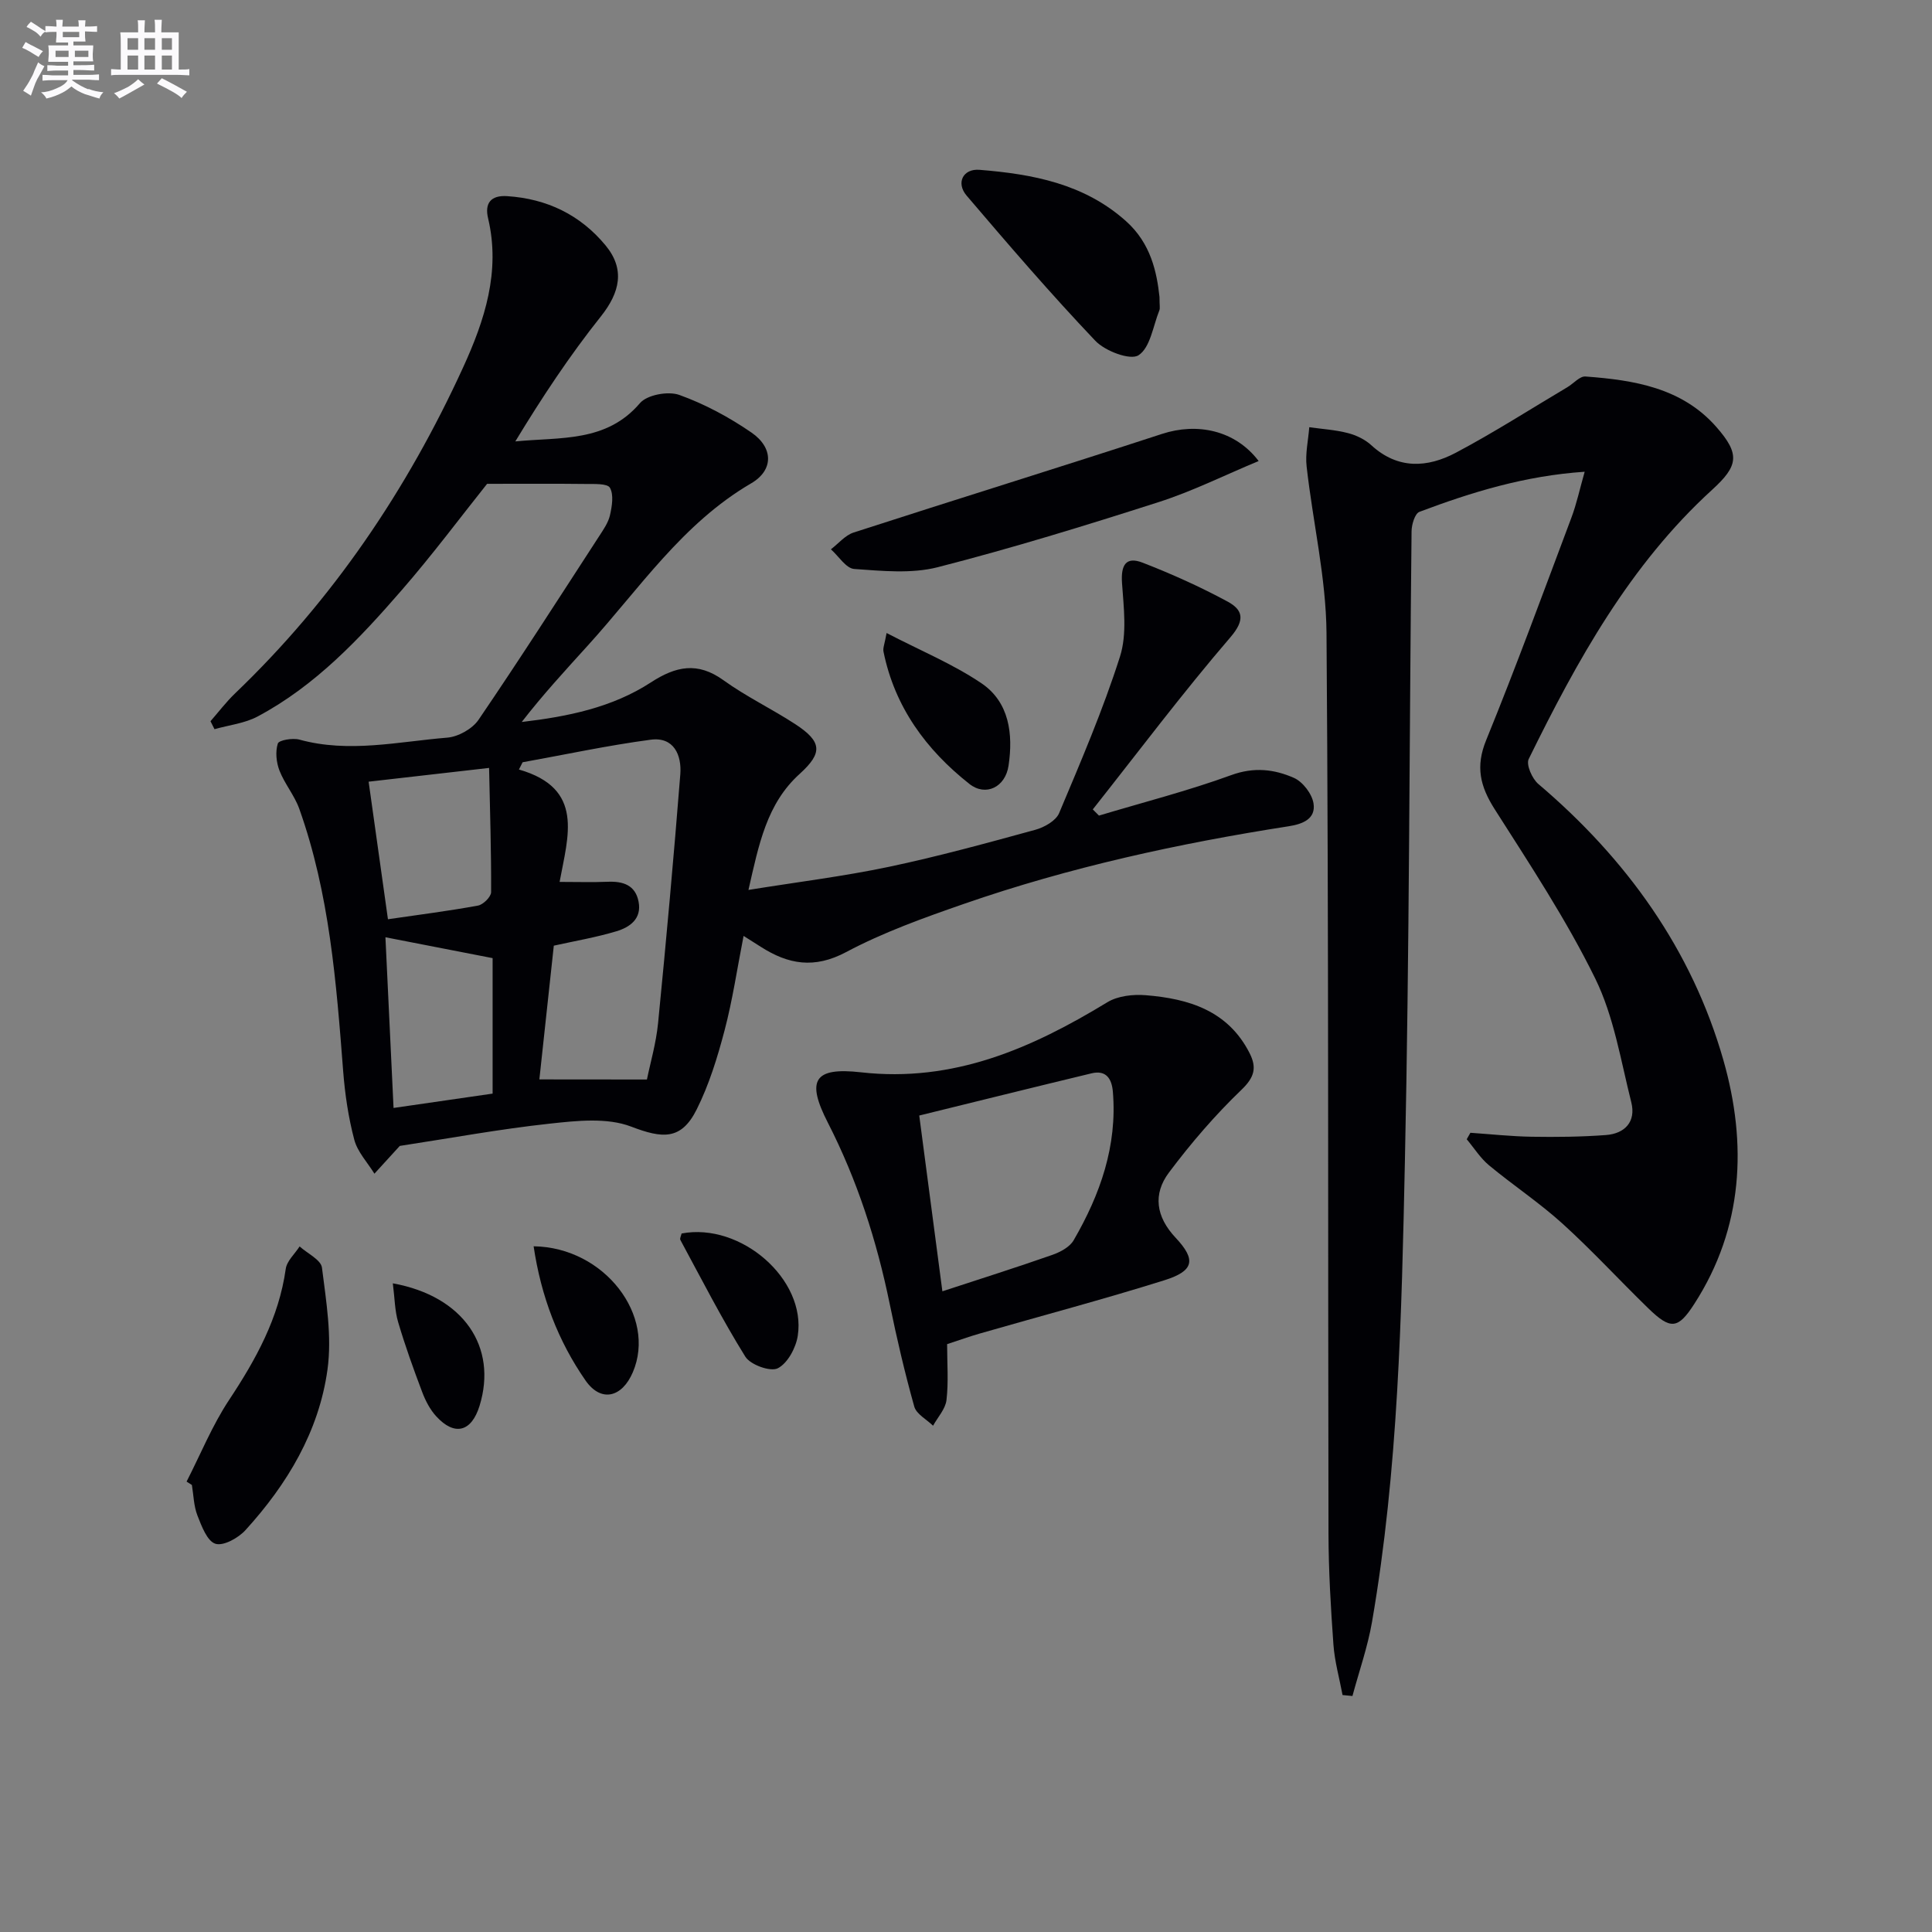 <svg enable-background="new 0 0 400 400" viewBox="0 0 400 400" xmlns="http://www.w3.org/2000/svg"><rect x="0" y="0" width="400" height="400" fill="#808080" stroke="none"/><g fill="#010105"><path d="m154.96 184.25c10.17-1.64 19.68-2.81 29.02-4.77 10.21-2.15 20.3-4.92 30.37-7.68 1.86-.51 4.26-1.86 4.93-3.45 4.5-10.69 9.09-21.39 12.6-32.41 1.49-4.67.77-10.17.42-15.25-.25-3.66.78-5.56 4.28-4.19 6 2.33 11.92 4.99 17.58 8.05 3.17 1.72 3.69 3.77.59 7.38-9.91 11.53-19.06 23.72-28.5 35.65l1.28 1.28c9.15-2.75 18.44-5.12 27.41-8.39 4.69-1.71 8.89-1.21 12.95.58 1.84.81 3.75 3.31 4.06 5.29.5 3.2-2.23 4.28-5.15 4.73-22.84 3.56-45.37 8.48-67.23 16.07-8.3 2.88-16.68 5.88-24.41 9.99-6.57 3.49-11.94 2.54-17.61-1.08-.97-.62-1.94-1.23-3.6-2.28-1.34 6.82-2.28 13.29-3.94 19.58-1.47 5.58-3.2 11.22-5.77 16.35-3.21 6.43-7.11 6.02-13.57 3.55-4.99-1.91-11.27-1.22-16.86-.61-10.35 1.12-20.61 3.02-31.04 4.61-1.46 1.6-3.36 3.67-5.25 5.75-1.44-2.33-3.5-4.5-4.17-7.03-1.22-4.61-1.93-9.42-2.3-14.19-1.42-18.39-2.83-36.77-9.09-54.33-.99-2.77-3.03-5.16-4.1-7.91-.66-1.71-.88-3.92-.34-5.6.23-.71 3.08-1.19 4.47-.81 10.26 2.82 20.45.42 30.62-.41 2.28-.19 5.19-1.82 6.47-3.7 8.52-12.51 16.69-25.26 24.93-37.95.9-1.39 1.93-2.85 2.28-4.41.42-1.85.81-4.22-.01-5.67-.52-.92-3.26-.77-5.01-.79-6.51-.08-13.02-.03-20.42-.03-5.36 6.71-11.22 14.58-17.64 21.97-8.74 10.07-17.89 19.82-29.87 26.2-2.68 1.43-5.94 1.78-8.93 2.63-.28-.55-.55-1.1-.83-1.65 1.69-1.93 3.25-4 5.1-5.77 20.22-19.37 35.61-42.15 47.21-67.5 4.44-9.7 7.78-19.83 5.16-30.87-.72-3.04.5-4.8 3.96-4.57 8.24.54 15.13 3.87 20.36 10.19 4.07 4.92 3.01 9.72-.98 14.73-6.46 8.11-12.2 16.79-17.7 25.86 9.37-.92 18.85.24 25.81-7.93 1.47-1.72 5.83-2.52 8.13-1.7 5.24 1.88 10.32 4.61 14.93 7.78 4.58 3.14 4.65 7.79-.04 10.53-14.24 8.31-23.13 21.81-33.82 33.58-4.65 5.13-9.34 10.22-13.68 15.83 9.54-1.12 18.74-2.99 26.73-8.19 5.17-3.36 9.66-4.33 15.03-.46 4.7 3.39 10 5.92 14.86 9.09 5.59 3.65 5.71 5.96.94 10.29-6.85 6.18-8.47 14.62-10.62 24.04zm-21.02 39.25c.68-3.36 1.9-7.49 2.31-11.7 1.69-17.14 3.24-34.3 4.6-51.48.31-3.98-1.33-7.82-6.14-7.17-8.89 1.18-17.68 3.08-26.51 4.67-.25.5-.51 1-.76 1.5 13.61 3.91 10.17 13.74 8.42 23.27 3.72 0 6.85.1 9.98-.03 3.17-.13 5.71.69 6.37 4.12.69 3.56-1.82 5.3-4.59 6.13-4.22 1.27-8.6 2.01-12.96 2.98-1.01 9.31-2.03 18.77-2.99 27.69 7.45.02 14.48.02 22.27.02zm-54.14-29.45c.52 10.92 1.08 22.69 1.68 35.34 7.27-1.05 14.31-2.07 20.51-2.97 0-10.43 0-19.81 0-28.05-8.04-1.56-15.03-2.92-22.19-4.32zm21.46-35.06c-9.46 1.08-17.45 1.99-24.94 2.85 1.31 9.31 2.6 18.51 4 28.48 6.3-.92 12.5-1.7 18.65-2.83 1.08-.2 2.7-1.81 2.71-2.78.04-8.39-.23-16.78-.42-25.72z"/><path d="m328.09 97.67c-12.36.83-23.38 4.22-34.21 8.3-.94.35-1.62 2.63-1.63 4.03-.47 43.46-.45 86.93-1.38 130.38-.68 31.89-1.36 63.86-6.81 95.43-.9 5.19-2.68 10.23-4.05 15.33-.68-.07-1.37-.13-2.05-.2-.65-3.49-1.64-6.95-1.89-10.47-.55-7.63-1-15.28-1.02-22.92-.13-62.14.06-124.29-.41-186.43-.09-11.53-2.83-23.02-4.12-34.56-.3-2.65.34-5.4.55-8.11 2.68.38 5.41.54 8.02 1.22 1.73.45 3.54 1.32 4.84 2.52 5.5 5.04 11.61 4.65 17.49 1.54 7.89-4.18 15.43-9.02 23.11-13.58 1.26-.75 2.54-2.29 3.72-2.2 10.07.74 19.99 2.33 27.12 10.47 4.94 5.63 4.54 8.03-.89 12.98-17.06 15.57-27.97 35.39-37.98 55.75-.57 1.16.71 4.08 2 5.17 18.22 15.47 31.79 34.29 38.33 57.24 4.9 17.21 4.15 34.61-6.05 50.41-3.37 5.23-4.9 5.39-9.53.89-5.96-5.79-11.59-11.93-17.74-17.51-4.79-4.34-10.24-7.95-15.23-12.09-1.79-1.49-3.09-3.58-4.61-5.39.25-.45.51-.89.76-1.34 4.23.29 8.45.75 12.68.82 5.12.08 10.26.03 15.36-.35 3.96-.29 6.28-2.78 5.27-6.79-2.18-8.64-3.6-17.74-7.46-25.61-5.98-12.18-13.53-23.61-20.84-35.09-3.01-4.74-3.98-8.81-1.74-14.28 6.2-15.21 11.85-30.64 17.63-46.02 1.1-2.92 1.74-5.98 2.76-9.54z"/><path d="m196.09 278.29c0 3.97.31 7.82-.13 11.58-.22 1.85-1.81 3.55-2.78 5.31-1.34-1.31-3.45-2.4-3.89-3.96-1.96-7-3.62-14.1-5.08-21.23-2.68-13.08-6.72-25.65-12.82-37.57-4.49-8.77-2.89-11.51 6.87-10.41 19.14 2.16 35.31-4.95 51.01-14.51 2.17-1.32 5.35-1.67 7.97-1.45 8.89.72 17.01 3.19 21.48 12 1.52 3.01 1.01 4.99-1.7 7.59-5.46 5.24-10.46 11.06-15 17.12-3.35 4.46-2.71 9.15 1.38 13.5 4.31 4.59 3.8 6.88-2.35 8.81-12.62 3.96-25.43 7.35-38.15 11.01-2.2.63-4.37 1.41-6.81 2.21zm-.98-10.94c7.8-2.56 15.32-4.93 22.76-7.54 1.65-.58 3.61-1.62 4.42-3.03 5.49-9.47 9.05-19.53 8.12-30.72-.22-2.68-1.36-4.57-4.41-3.84-11.98 2.88-23.94 5.86-35.68 8.74 1.68 12.67 3.18 24.1 4.79 36.39z"/><path d="m260.59 95.45c-7.07 2.94-13.72 6.27-20.72 8.51-15.13 4.85-30.33 9.53-45.71 13.47-5.46 1.4-11.55.77-17.3.37-1.7-.12-3.22-2.65-4.83-4.07 1.56-1.19 2.95-2.91 4.71-3.48 21.25-6.88 42.6-13.48 63.83-20.41 7.27-2.38 15.14-.81 20.02 5.61z"/><path d="m38.63 306.75c2.89-5.65 5.31-11.63 8.79-16.89 5.57-8.41 10.31-16.98 11.74-27.15.23-1.65 1.88-3.1 2.87-4.65 1.61 1.46 4.42 2.76 4.63 4.4.88 7 2.09 14.24 1.14 21.11-1.77 12.8-8.32 23.72-16.97 33.22-1.48 1.63-4.57 3.35-6.23 2.83-1.71-.54-2.86-3.65-3.72-5.84-.77-1.96-.8-4.21-1.15-6.33-.37-.23-.73-.47-1.1-.7z"/><path d="m240.06 61.48c0 1.76.15 2.32-.02 2.75-1.31 3.26-1.88 7.74-4.32 9.32-1.7 1.11-6.92-.86-8.95-3-9.22-9.7-17.97-19.87-26.65-30.06-2.23-2.62-.74-5.61 2.67-5.33 10.98.88 21.65 2.86 30.33 10.62 5.16 4.6 6.39 10.6 6.94 15.7z"/><path d="m183.56 131.06c6.97 3.62 13.7 6.4 19.62 10.39 5.81 3.92 6.6 10.55 5.63 17.07-.66 4.47-4.74 6.44-8.1 3.79-8.96-7.07-15.47-15.93-17.79-27.39-.16-.73.23-1.57.64-3.86z"/><path d="m141.12 255.38c12.27-2.32 25.84 9.49 24.05 21.17-.38 2.5-2.1 5.7-4.14 6.74-1.52.77-5.67-.72-6.72-2.41-4.86-7.81-9.06-16.04-13.44-24.15-.18-.32.16-.92.25-1.35z"/><path d="m110.48 258.03c14.71.2 25.5 14.49 20.54 26.08-2.25 5.26-6.59 6.3-9.79 1.71-5.68-8.18-9.2-17.38-10.75-27.79z"/><path d="m81.33 265.7c14.7 2.66 21.7 13.2 17.96 25.35-1.67 5.41-5.16 6.34-8.96 2.2-1.29-1.4-2.24-3.24-2.92-5.04-1.8-4.76-3.53-9.57-4.97-14.45-.71-2.37-.71-4.94-1.11-8.06z"/></g><path d="m6.8 9.5c.6.3 1.3.7 2.1 1.1-.4.4-.7.8-.9 1.2-.7-.4-1.3-.8-1.8-1.1s-1.1-.6-1.6-.8c.2-.4.5-.8.7-1.2.4.2.8.5 1.5.8zm.9 6.9c-.3.6-.5 1.1-.7 1.7s-.4 1.1-.6 1.7c-.6-.4-1.1-.7-1.6-1 .7-1 1.2-1.8 1.5-2.4.3-.5.6-1.1.8-1.7.3-.6.5-1.2.8-1.8.3.3.8.6 1.3.8-.7 1.3-1.2 2.2-1.5 2.7zm.1-11c.4.3 1 .7 1.7 1.1-.5.2-.8.6-1.1 1.1-.5-.6-1-1-1.4-1.2s-.9-.6-1.5-.8c.2-.4.5-.7.9-1.1.5.3.9.6 1.4.9zm10.5 13c1 .4 2 .6 3.1.7-.4.4-.7.8-.8 1.3-.9-.2-1.9-.6-3-.9-1-.4-2-.9-2.8-1.6-.5.4-1.1.9-1.9 1.3s-1.9.9-3.3 1.2c-.1-.3-.5-.8-1.1-1.3 1 0 2.1-.3 3.2-.8 1.2-.5 1.9-1 2.3-1.7h-3.2c-.4 0-1 0-2 .1v-1.2c1 0 1.7.1 2 .1h3.3v-1h-2.3c-.2 0-.9 0-2 .1v-1.2c1.2 0 1.9.1 2 .1h2.3v-.8h-4.1c0-.7.1-1.2.1-1.6 0-.5 0-1.1-.1-1.8h4.1v-.6h-2.5c0-.6.1-1.1.1-1.6v-.6h-.5c-.4 0-1 0-1.8.1v-1.3c1.2 0 1.9.1 2.1.1h.2c0-.3 0-.8-.1-1.4h1.4c0 .6-.1 1-.1 1.4h3.4c0-.4 0-.8-.1-1.3h1.5c0 .4-.1.9-.1 1.3.7 0 1.5 0 2.5-.1v1.2c-1 0-1.8-.1-2.5-.1v.6c0 .3 0 .8.1 1.5h-2.5v.8h4.1c0 .7-.1 1.3-.1 1.8s0 1 .1 1.5h-4.1v.8h1.4c.8 0 1.8 0 2.9-.1v1.2c-1 0-1.9-.1-2.8-.1h-1.5v1h3.2c.3 0 1 0 2.1-.1v1.2c-1.1 0-1.8-.1-2.1-.1h-3.4l-.1.1c1.4 1 2.4 1.5 3.4 1.9zm-4.1-6.6v-1.3h-2.7v1.3zm2.2-4.1v-1.1h-3.4v1.1zm1.9 4.1v-1.3h-2.8v1.3z" fill="#fbfafc"/><path d="m37 6.7v2.3 5.4c1 0 1.8 0 2.2-.1v1.3c-.6 0-1.5-.1-2.5-.1h-11.9c-.7 0-1.3 0-1.8.1v-1.3c.5 0 1.1.1 2 .1v-5.2c0-1 0-1.8-.1-2.5h3.7c0-1.3 0-2.1-.1-2.5h1.5c0 .4-.1 1.3-.1 2.5h2.2c0-1.2 0-2.1-.1-2.6h1.5c0 .4-.1 1.3-.1 2.6zm-12.3 13.7c-.3-.4-.7-.8-1.1-1.1 1.1-.4 2.1-.9 2.9-1.3.8-.5 1.5-1 2.1-1.6.4.4.9.8 1.3 1.1-2.5 1.4-4.2 2.4-5.2 2.9zm3.9-10.1v-2.4h-2.2v2.4zm0 4.1v-2.9h-2.2v2.9zm3.5-4.1v-2.4h-2.2v2.4zm0 4.1v-2.9h-2.2v2.9zm.4 2.9 1-1.1c.6.3 1.4.7 2.5 1.3s2 1.1 2.7 1.5c-.4.4-.8.8-1.1 1.3-.8-.8-2.5-1.7-5.1-3zm3.1-7v-2.4h-2.1v2.4zm0 4.1v-2.9h-2.1v2.9z" fill="#fbfafc"/></svg>